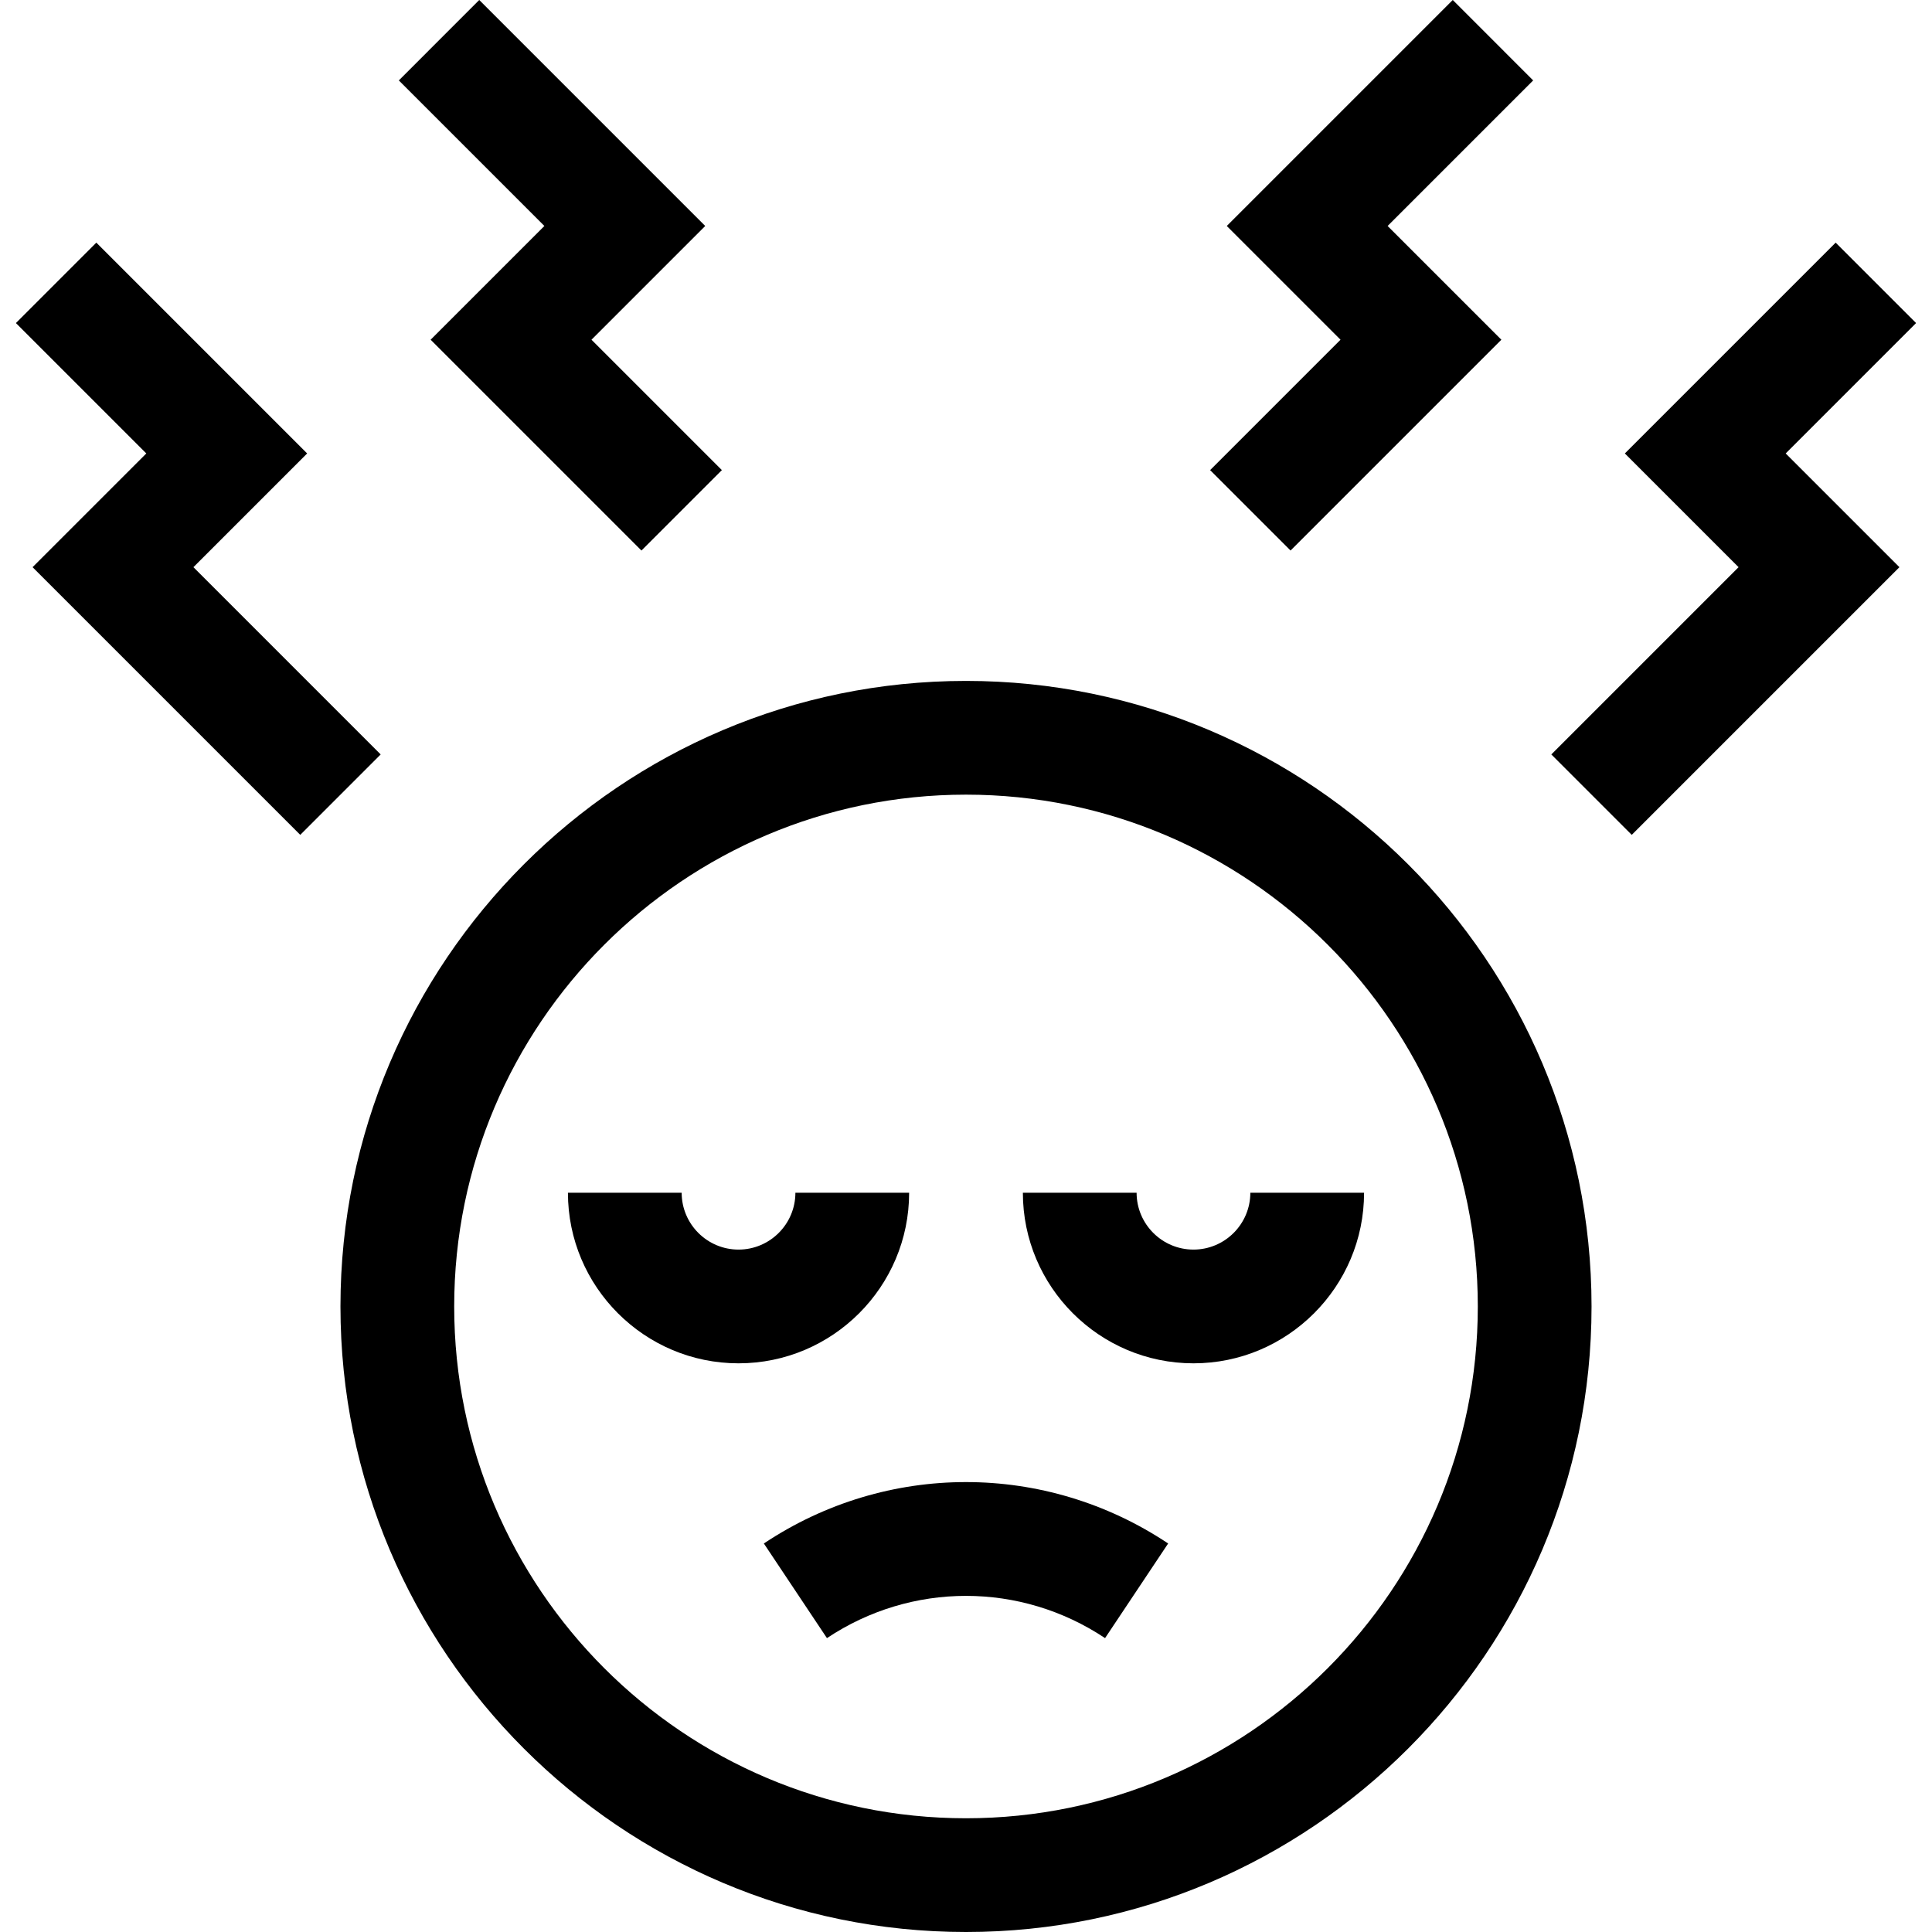 <?xml version="1.0" encoding="UTF-8"?> <svg xmlns="http://www.w3.org/2000/svg" id="Capa_1" height="512" viewBox="0 0 509.606 509.606" width="512"><g><path d="m254.803 179.606c-90.981 0-165 74.019-165 165 0 90.982 74.019 165 165 165s165-74.018 165-165c0-90.981-74.019-165-165-165zm0 300c-74.44 0-135-60.561-135-135s60.56-135 135-135 135 60.56 135 135c0 74.439-60.561 135-135 135z"></path><path d="m201.483 407.126 16.641 24.961c22.281-14.854 51.078-14.854 73.359 0l16.641-24.961c-32.391-21.594-74.251-21.594-106.641 0z"></path><path d="m239.803 314.606h-30c0 8.271-6.729 15-15 15-8.272 0-15-6.729-15-15h-30c0 24.814 20.186 45 45 45s45-20.187 45-45z"></path><path d="m314.803 329.606c-8.272 0-15-6.729-15-15h-30c0 24.814 20.186 45 45 45 24.813 0 45-20.186 45-45h-30c0 8.271-6.729 15-15 15z"></path><path d="m505.409 85.213-21.212-21.213-55.607 55.606 30 30-49.393 49.394 21.212 21.213 70.607-70.607-30-30z"></path><path d="m340.409 145.213 55.607-55.607-30-30 38.393-38.393-21.212-21.213-59.607 59.606 30 30-34.393 34.394z"></path><path d="m51.016 149.606 30-30-55.607-55.606-21.212 21.213 34.393 34.393-30 30 70.607 70.607 21.212-21.213z"></path><path d="m113.59 89.606 55.607 55.607 21.212-21.213-34.393-34.394 30-30-59.607-59.606-21.212 21.213 38.393 38.393z"></path></g></svg> 